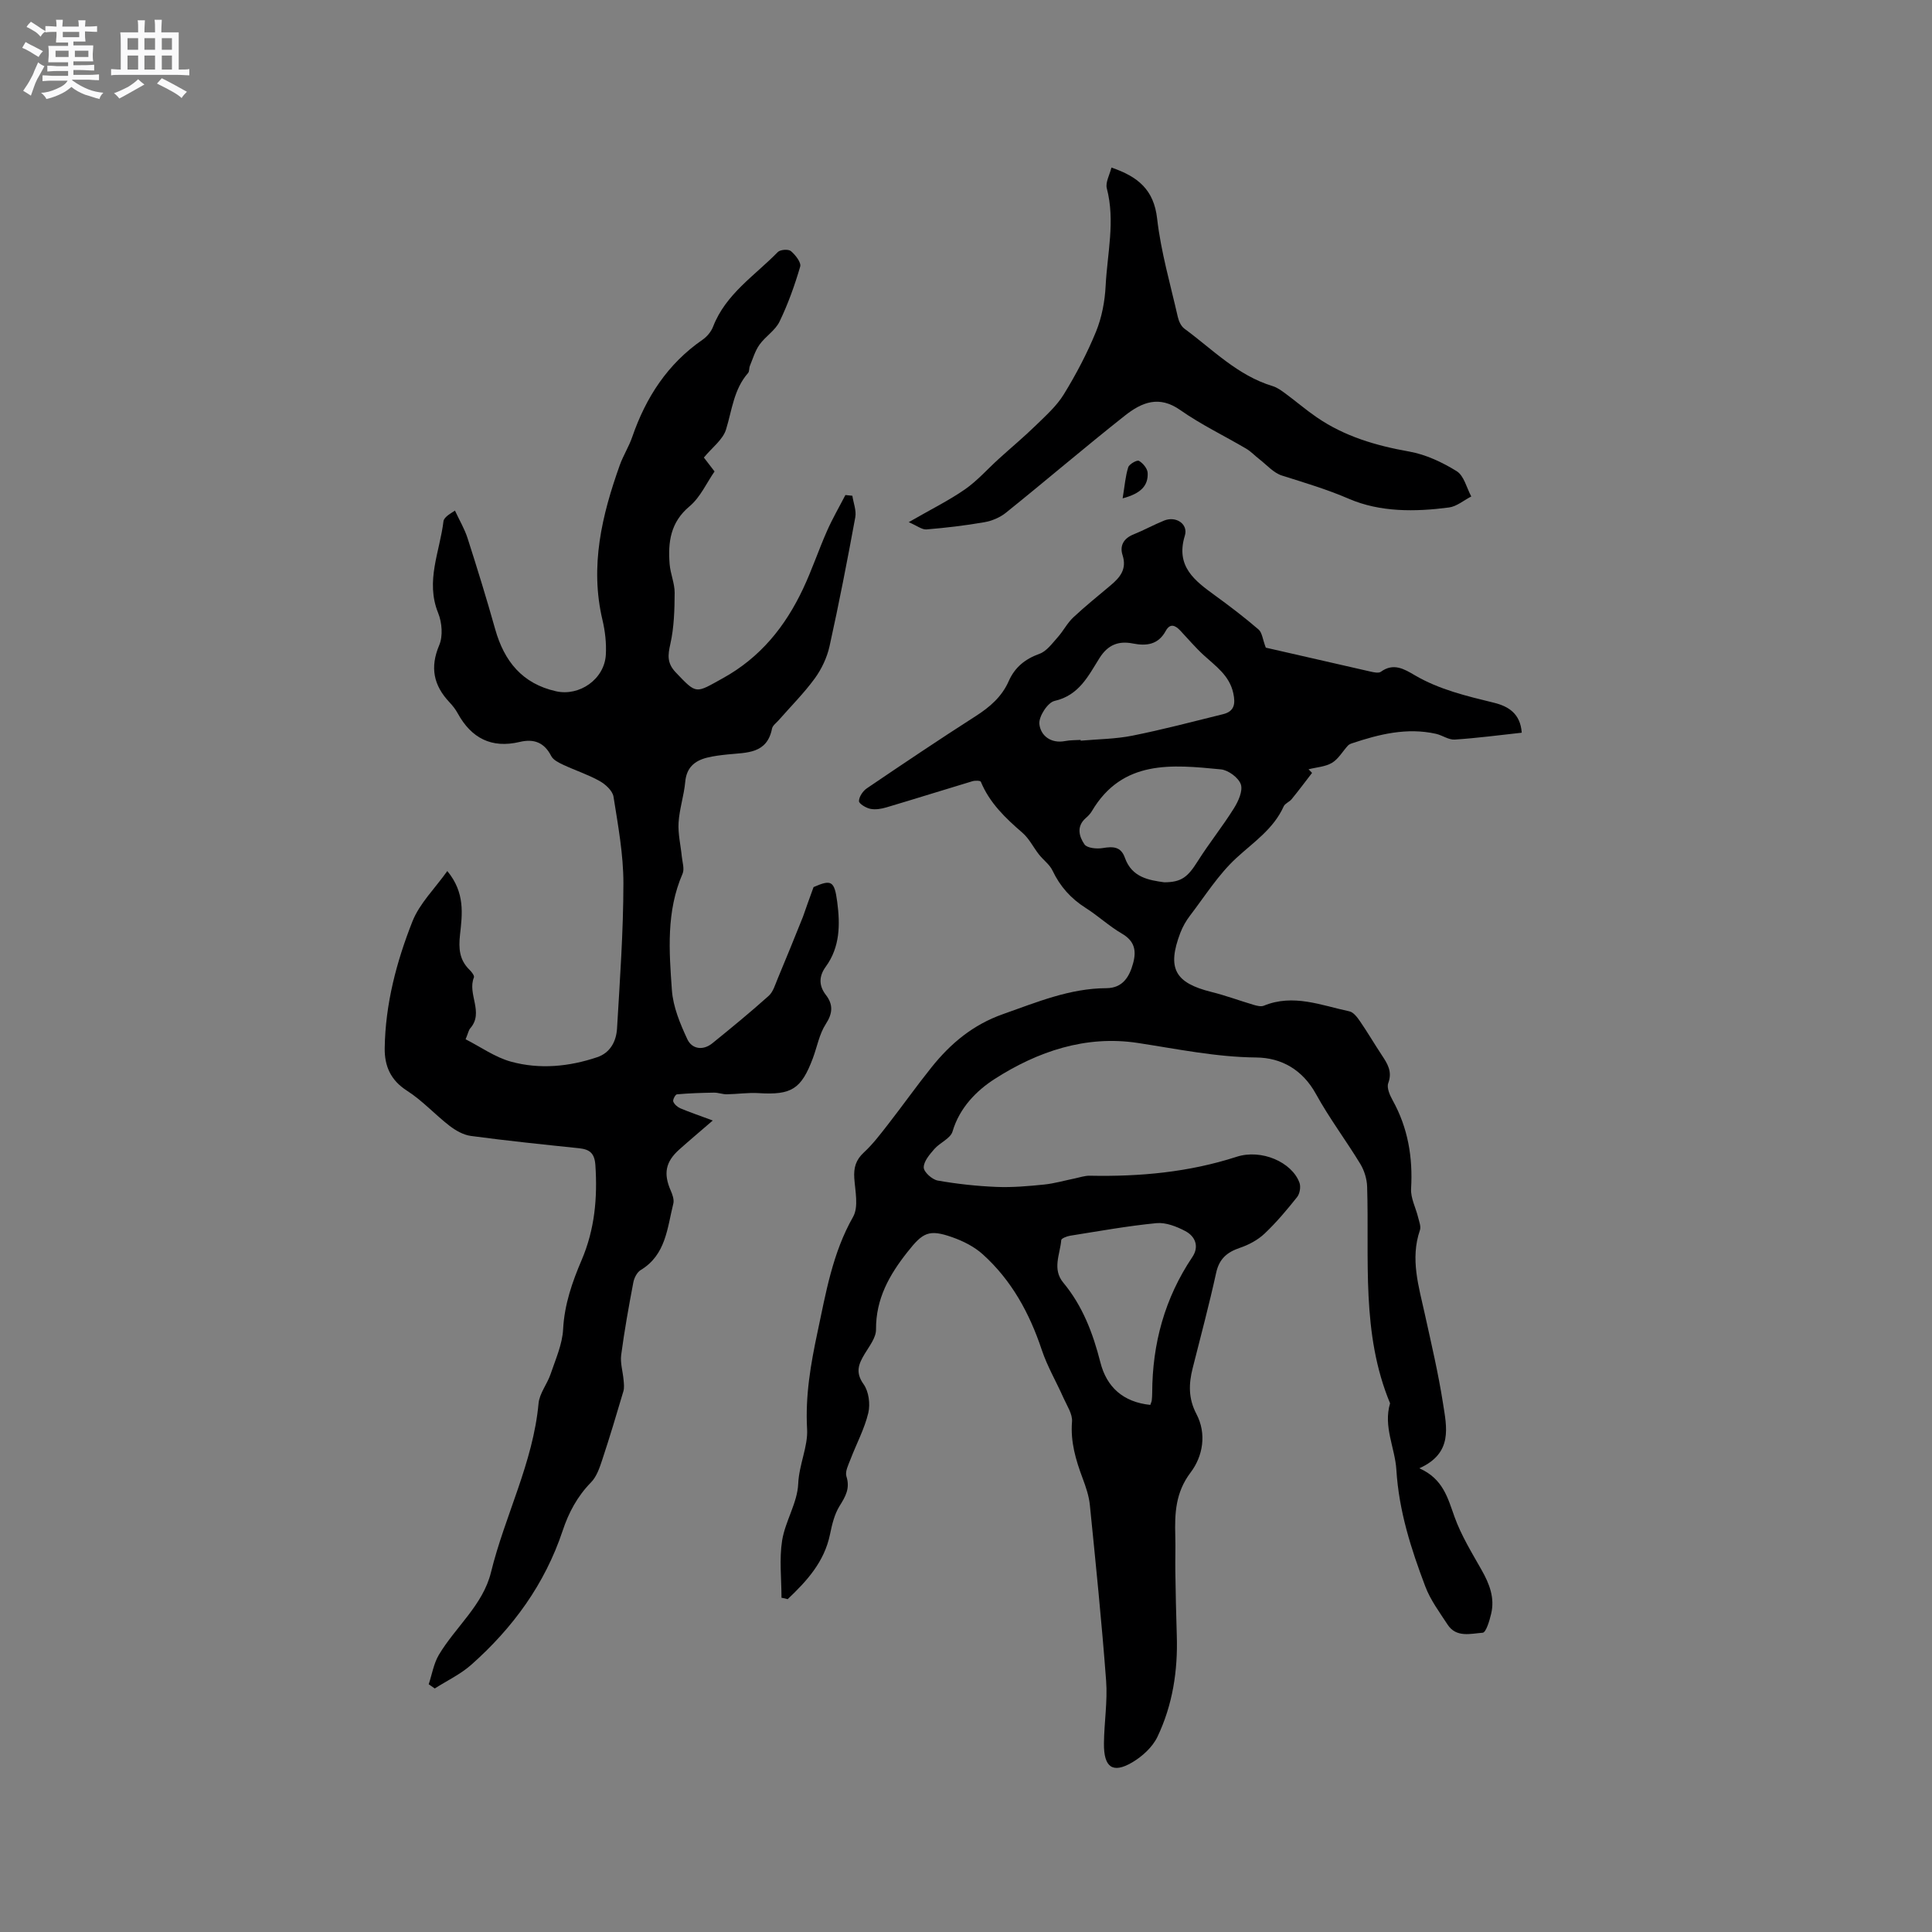 <svg enable-background="new 0 0 400 400" viewBox="0 0 400 400" xmlns="http://www.w3.org/2000/svg"><rect x="0" y="0" width="400" height="400" fill="#808080" stroke="none"/><path d="m6.8 9.5c.6.3 1.3.7 2.1 1.1-.4.4-.7.8-.9 1.2-.7-.4-1.3-.8-1.8-1.1s-1.1-.6-1.6-.8c.2-.4.5-.8.7-1.2.4.2.8.5 1.5.8zm.9 6.9c-.3.6-.5 1.1-.7 1.7s-.4 1.1-.6 1.7c-.6-.4-1.1-.7-1.6-1 .7-1 1.2-1.8 1.5-2.4.3-.5.6-1.1.8-1.7.3-.6.5-1.2.8-1.8.3.3.8.6 1.3.8-.7 1.3-1.2 2.2-1.5 2.7zm.1-11c.4.3 1 .7 1.7 1.1-.5.2-.8.6-1.1 1.1-.5-.6-1-1-1.4-1.2s-.9-.6-1.5-.8c.2-.4.5-.7.9-1.1.5.3.9.6 1.4.9zm10.5 13.1c1 .4 2 .6 3.1.7-.4.4-.7.8-.8 1.3-.9-.2-1.9-.6-3-.9-1-.4-2-.9-2.8-1.6-.5.4-1.1.9-1.9 1.3s-1.9.9-3.3 1.2c-.1-.3-.5-.8-1.1-1.3 1 0 2.1-.3 3.2-.8 1.2-.5 1.9-1 2.3-1.7h-3.2c-.4 0-1 0-2 .1v-1.2c1 0 1.7.1 2 .1h3.3v-1h-2.3c-.2 0-.9 0-2 .1v-1.2c1.2 0 1.9.1 2 .1h2.3v-.8h-4.1c0-.7.1-1.2.1-1.6 0-.5 0-1.1-.1-1.8h4.1v-.7h-2.5c0-.6.1-1.1.1-1.6v-.6h-.5c-.4 0-1 0-1.8.1v-1.3c1.2 0 1.9.1 2.1.1h.2c0-.3 0-.8-.1-1.4h1.4c0 .6-.1 1-.1 1.4h3.4c0-.4 0-.8-.1-1.3h1.5c0 .4-.1.9-.1 1.3.7 0 1.5 0 2.5-.1v1.2c-1 0-1.8-.1-2.5-.1v.6c0 .3 0 .8.1 1.5h-2.5v.8h4.1c0 .7-.1 1.3-.1 1.8s0 1 .1 1.5h-4.1v.8h1.4c.8 0 1.8 0 2.9-.1v1.2c-1 0-1.9-.1-2.8-.1h-1.5v1h3.2c.3 0 1 0 2.1-.1v1.2c-1.1 0-1.8-.1-2.1-.1h-3.4l-.1.1c1.4 1 2.4 1.5 3.4 1.9zm-4.1-6.7v-1.3h-2.7v1.3zm2.2-4.1v-1.1h-3.4v1.1zm1.9 4.1v-1.3h-2.8v1.3z" fill="#fafafb"/><path d="m37 6.7v2.3 5.4c1 0 1.8 0 2.2-.1v1.3c-.6 0-1.5-.1-2.5-.1h-11.9c-.7 0-1.3 0-1.8.1v-1.3c.5 0 1.1.1 2 .1v-5.2c0-1 0-1.8-.1-2.5h3.7c0-1.3 0-2.1-.1-2.5h1.5c0 .4-.1 1.3-.1 2.5h2.2c0-1.2 0-2.1-.1-2.6h1.5c0 .4-.1 1.3-.1 2.6zm-12.3 13.7c-.3-.4-.7-.8-1.1-1.1 1.1-.4 2.1-.9 2.9-1.3.8-.5 1.5-1 2.1-1.6.4.4.9.8 1.3 1.1-2.5 1.4-4.2 2.4-5.2 2.9zm3.9-10.1v-2.4h-2.2v2.4zm0 4.1v-2.9h-2.2v2.9zm3.5-4.1v-2.4h-2.2v2.4zm0 4.1v-2.9h-2.2v2.9zm.4 2.9 1-1.1c.6.3 1.4.7 2.5 1.3s2 1.1 2.7 1.5c-.4.4-.8.8-1.1 1.3-.8-.8-2.5-1.7-5.1-3zm3.1-7v-2.4h-2.1v2.4zm0 4.1v-2.9h-2.1v2.9z" fill="#fafafb"/><g fill="#000001"><path d="m161.8 330.8c0-3.96-.48-7.99.13-11.85.64-4 3.16-7.79 3.33-11.74.17-3.99 2.05-7.74 1.84-11.34-.39-6.92.75-13.46 2.16-20.08 1.74-8.17 3.11-16.37 7.36-23.85 1.18-2.07.43-5.34.25-8.03-.14-2.18.33-3.78 1.99-5.31 1.85-1.71 3.4-3.76 4.96-5.76 3.06-3.93 5.94-8 9.06-11.89 3.95-4.93 8.57-8.8 14.79-10.99 7.01-2.47 13.81-5.34 21.41-5.37 3.33-.02 4.75-2.3 5.53-5.2.71-2.64.26-4.59-2.34-6.1-2.64-1.54-4.93-3.69-7.52-5.33-3.05-1.94-5.28-4.44-6.83-7.7-.6-1.27-1.9-2.19-2.8-3.33-1.17-1.49-2.04-3.31-3.44-4.52-3.51-3.03-6.79-6.16-8.61-10.56-.1-.25-1.21-.27-1.76-.1-5.93 1.78-11.83 3.64-17.76 5.4-1.07.32-2.3.53-3.36.31-.91-.19-2.36-1.06-2.35-1.61.02-.91.82-2.09 1.64-2.64 7.46-5.06 14.93-10.08 22.52-14.94 2.94-1.88 5.42-4.02 6.84-7.24 1.27-2.88 3.39-4.59 6.38-5.67 1.47-.53 2.61-2.13 3.73-3.38 1.18-1.31 2-2.97 3.27-4.16 2.47-2.32 5.13-4.44 7.72-6.63 1.96-1.65 3.41-3.36 2.47-6.27-.62-1.93.22-3.45 2.26-4.27 2.16-.87 4.21-2.01 6.37-2.88 2.44-.98 5.01.73 4.27 3.13-1.96 6.36 2.03 9.32 6.27 12.4 3.08 2.24 6.11 4.55 8.99 7.03.75.64.84 2.04 1.5 3.76 6.65 1.52 14.16 3.25 21.67 4.95.7.16 1.69.38 2.16.04 2.6-1.9 4.82-.57 6.98.7 5.1 3 10.75 4.32 16.41 5.71 2.99.73 5.49 2.23 5.77 6.21-4.69.51-9.27 1.12-13.88 1.42-1.26.08-2.55-.89-3.87-1.19-6.03-1.35-11.77.08-17.44 1.98-.3.1-.61.25-.82.48-1.09 1.2-1.96 2.76-3.28 3.55-1.39.82-3.21.91-4.85 1.33.24.25.49.5.73.75-1.4 1.82-2.78 3.66-4.23 5.44-.46.57-1.36.87-1.64 1.48-2.11 4.7-6.22 7.4-9.84 10.73-3.69 3.41-6.45 7.83-9.54 11.87-.83 1.08-1.53 2.31-2.02 3.58-2.8 7.36-1.14 10.37 6.42 12.25 2.97.74 5.85 1.81 8.78 2.68.66.19 1.5.41 2.08.17 6.11-2.51 11.89-.07 17.72 1.17.86.18 1.65 1.26 2.22 2.09 1.56 2.27 2.95 4.65 4.47 6.95 1.18 1.78 2.25 3.42 1.35 5.83-.35.94.32 2.47.9 3.52 3.19 5.74 4.21 11.83 3.83 18.34-.11 1.93.97 3.92 1.45 5.9.21.88.64 1.91.38 2.67-2.05 5.98-.23 11.68 1.03 17.45 1.34 6.1 2.78 12.19 3.74 18.36.76 4.93 2.13 10.34-4.89 13.49 4.94 2.2 5.88 6.16 7.28 10.05 1.38 3.85 3.58 7.42 5.61 11.01 1.62 2.86 2.76 5.77 1.98 9.05-.34 1.44-1.06 3.89-1.76 3.94-2.47.18-5.46 1.08-7.26-1.68-1.67-2.56-3.56-5.09-4.62-7.91-2.95-7.79-5.46-15.59-5.99-24.18-.28-4.48-2.74-8.92-1.3-13.73-6.02-14.48-4.28-29.78-4.75-44.85-.05-1.59-.58-3.33-1.4-4.69-2.97-4.89-6.44-9.49-9.19-14.49-2.78-5.05-7.16-7.52-12.38-7.57-8.34-.08-16.38-1.77-24.53-3.01-10.76-1.64-20.71 1.76-29.57 7.43-3.76 2.4-7.32 5.97-8.77 10.91-.43 1.45-2.62 2.3-3.77 3.63-.97 1.12-2.21 2.55-2.19 3.82.02.95 1.74 2.49 2.89 2.7 4.02.71 8.11 1.15 12.19 1.32 3.27.13 6.57-.16 9.83-.49 2.15-.22 4.25-.84 6.38-1.27 1.02-.21 2.06-.58 3.08-.56 10.34.21 20.49-.71 30.41-3.92 5.13-1.66 11.45 1.1 13.01 5.37.31.84.07 2.26-.48 2.96-2.11 2.65-4.3 5.27-6.76 7.59-1.4 1.32-3.28 2.32-5.12 2.94-2.65.9-4.26 2.27-4.89 5.17-1.45 6.61-3.2 13.16-4.86 19.73-.83 3.27-.91 6.28.78 9.5 2.15 4.09 1.34 8.74-1.2 12.09-3.16 4.17-3.31 8.5-3.18 13.19.07 2.43-.03 4.85.01 7.28.07 4.42.15 8.84.3 13.26.24 7.31-.86 14.43-4.01 21.02-1.02 2.13-3.14 4.06-5.23 5.29-4.02 2.36-5.89 1.04-5.84-3.93.04-4.33.77-8.69.45-12.99-.91-12.15-2.15-24.28-3.37-36.41-.19-1.86-.83-3.72-1.49-5.49-1.42-3.79-2.54-7.54-2.2-11.72.13-1.58-1.04-3.3-1.75-4.89-1.48-3.35-3.37-6.55-4.52-10-2.53-7.59-6.25-14.4-12.21-19.77-1.75-1.58-4.05-2.74-6.3-3.53-4.86-1.72-6.11-.98-9.28 3.04-3.77 4.76-6.57 9.71-6.52 16.07.01 1.67-1.37 3.42-2.33 5.01-1.27 2.11-2.01 3.84-.24 6.31 1.07 1.5 1.41 4.11.97 5.95-.79 3.3-2.46 6.39-3.68 9.59-.44 1.14-1.16 2.54-.85 3.53.79 2.48-.17 4.15-1.41 6.13-1.06 1.7-1.57 3.84-1.98 5.85-1.17 5.73-4.8 9.69-8.77 13.45-.4-.13-.84-.21-1.28-.29zm76.36-39.93c.17-.52.28-.71.3-.92.05-.53.09-1.05.09-1.58.03-10.18 2.59-19.6 8.31-28.11 1.46-2.17.63-4.28-1.46-5.38-1.8-.95-4.04-1.83-5.98-1.64-5.98.58-11.91 1.66-17.85 2.6-.68.11-1.82.55-1.85.91-.24 2.94-1.92 5.99.43 8.82 4 4.82 6.14 10.47 7.67 16.49 1.3 5.13 4.72 8.23 10.34 8.81zm-14.43-137.68c0 .05.01.11.01.16 3.58-.32 7.22-.34 10.72-1.04 6.29-1.26 12.51-2.9 18.74-4.44 2.37-.58 2.62-2.12 2.14-4.35-.8-3.67-3.6-5.56-6.09-7.84-1.74-1.59-3.27-3.41-4.89-5.13-1.04-1.1-2.1-1.57-3.01.08-1.54 2.83-3.95 3.16-6.79 2.6-2.98-.59-5.18.25-6.93 3.03-2.3 3.66-4.22 7.71-9.3 8.86-1.42.32-3.31 3.25-3.14 4.79.26 2.39 2.37 4.1 5.37 3.51 1.04-.2 2.11-.16 3.17-.23zm17.31 29.48c3.59-.01 4.88-1.1 6.94-4.37 2.36-3.74 5.15-7.2 7.49-10.95.91-1.45 1.89-3.61 1.43-4.96-.48-1.39-2.61-2.96-4.14-3.1-10.09-.98-20.38-2.08-26.72 8.68-.32.54-.79 1.01-1.26 1.42-1.97 1.72-1.35 3.84-.25 5.43.54.78 2.55.97 3.79.76 2.12-.35 3.75-.33 4.58 2.02 1.46 4.13 5.07 4.63 8.14 5.07z"/><path d="m168.44 183.66c3.64-1.58 4.32-1.37 4.9 3.09.61 4.65.6 9.31-2.38 13.4-1.39 1.91-1.5 3.86.03 5.84 1.52 1.97 1.44 3.79-.02 6.03-1.34 2.06-1.79 4.7-2.67 7.06-2.41 6.43-4.44 7.66-11.22 7.24-2.19-.14-4.41.21-6.61.24-.89.01-1.78-.36-2.67-.34-2.55.04-5.11.12-7.65.35-.32.03-.9 1.12-.76 1.49.22.58.88 1.15 1.48 1.41 1.95.82 3.96 1.5 6.7 2.52-2.82 2.44-4.91 4.19-6.94 6.01-2.85 2.55-3.3 4.98-1.77 8.48.37.84.75 1.91.54 2.73-1.26 5.04-1.52 10.59-6.75 13.74-.75.45-1.34 1.61-1.52 2.53-.95 4.99-1.85 10-2.52 15.04-.22 1.66.34 3.43.49 5.15.07.78.18 1.63-.03 2.36-1.4 4.74-2.82 9.48-4.37 14.17-.55 1.66-1.16 3.51-2.33 4.7-2.83 2.89-4.63 6.25-5.88 10.02-3.68 11.05-10.31 20.13-18.94 27.77-2.22 1.96-5.01 3.28-7.54 4.89-.42-.29-.83-.58-1.25-.87.68-2.04 1.03-4.28 2.1-6.09 3.45-5.79 9.13-10.31 10.79-17.08 2.89-11.77 8.72-22.69 9.85-34.97.19-2.09 1.8-4.02 2.5-6.1 1.03-3.05 2.43-6.15 2.59-9.29.27-5.13 1.89-9.76 3.84-14.32 2.7-6.33 3.29-12.83 2.84-19.61-.17-2.49-1.16-3.28-3.38-3.52-7.48-.78-14.97-1.55-22.42-2.55-1.54-.21-3.14-1.12-4.41-2.1-3.01-2.33-5.63-5.24-8.81-7.27-3.41-2.18-4.65-5.15-4.6-8.8.13-9.12 2.43-17.87 5.74-26.24 1.48-3.73 4.63-6.79 7.22-10.43 3.72 4.5 3.1 8.95 2.63 13.19-.31 2.84-.14 5.2 1.96 7.25.44.42 1.06 1.23.92 1.58-1.41 3.45 2.14 7.23-.76 10.54-.33.38-.42.96-.96 2.27 3.11 1.58 6.09 3.73 9.41 4.64 5.93 1.62 12 1.04 17.84-.93 2.72-.92 3.94-3.31 4.1-5.94.59-10.02 1.31-20.05 1.32-30.08 0-5.98-1.11-11.98-2.05-17.91-.19-1.23-1.66-2.57-2.88-3.25-2.39-1.34-5.04-2.19-7.53-3.36-.92-.43-2.06-.99-2.48-1.8-1.44-2.83-3.59-3.63-6.53-2.93-5.83 1.39-10.02-.78-12.84-5.93-.45-.83-1.06-1.6-1.71-2.29-3.28-3.49-4.07-7.2-2.11-11.82.8-1.88.57-4.7-.23-6.67-2.67-6.6.36-12.7 1.11-19 .04-.37.39-.75.69-1.02.38-.35.86-.61 1.68-1.17.92 1.99 2 3.79 2.62 5.73 2 6.24 3.94 12.51 5.71 18.82 1.87 6.64 5.6 11.29 12.6 12.86 4.84 1.09 10.01-2.49 10.31-7.54.14-2.39-.14-4.89-.7-7.24-2.63-11.13-.12-21.65 3.59-32.04.71-1.99 1.88-3.81 2.57-5.81 2.83-8.22 7.33-15.16 14.59-20.17.91-.63 1.75-1.65 2.15-2.67 2.61-6.78 8.64-10.58 13.4-15.46.5-.52 2.19-.64 2.71-.21.94.79 2.18 2.37 1.93 3.22-1.14 3.89-2.52 7.75-4.28 11.39-.88 1.83-2.93 3.06-4.15 4.78-.91 1.28-1.37 2.89-1.98 4.37-.2.48-.08 1.15-.39 1.5-2.95 3.36-3.31 7.65-4.55 11.67-.65 2.12-2.89 3.75-4.59 5.82.54.71 1.22 1.59 2.21 2.88-1.64 2.36-2.94 5.34-5.17 7.21-3.98 3.32-4.49 7.44-4.13 11.99.16 1.99 1.05 3.96 1.04 5.93-.02 3.52-.12 7.12-.88 10.53-.54 2.39-.73 4.02 1.13 5.97 4.38 4.6 4.05 4.31 9.69 1.2 7.8-4.3 12.95-10.71 16.63-18.51 1.85-3.91 3.22-8.04 4.97-11.99 1.12-2.55 2.53-4.97 3.81-7.45.48.05.96.1 1.44.15.22 1.48.86 3.04.61 4.44-1.64 8.93-3.37 17.84-5.33 26.7-.52 2.35-1.64 4.73-3.06 6.68-2.24 3.07-4.97 5.79-7.48 8.66-.49.56-1.24 1.08-1.37 1.72-1.03 5.27-5.25 4.95-9.1 5.35-1.47.15-2.95.32-4.38.68-2.57.65-4.23 2.07-4.49 5.01-.26 2.84-1.21 5.62-1.38 8.45-.14 2.31.44 4.66.67 7 .12 1.19.58 2.58.16 3.56-3.41 7.82-2.79 16.03-2.21 24.13.25 3.46 1.71 6.95 3.2 10.15.94 2.01 3.21 2.41 5.16.84 3.95-3.2 7.89-6.43 11.68-9.83.93-.83 1.33-2.3 1.85-3.53 1.78-4.26 3.52-8.54 5.24-12.83.63-1.78 1.25-3.6 2.2-6.16z"/><path d="m230.11 34.69c5.5 1.88 8.78 4.58 9.46 10.56.78 6.87 2.75 13.62 4.29 20.4.2.87.68 1.9 1.36 2.4 5.85 4.3 11 9.69 18.24 11.88.97.29 1.86.95 2.69 1.56 2.18 1.61 4.24 3.38 6.47 4.91 5.78 3.97 12.28 5.87 19.15 7.09 3.43.61 6.85 2.22 9.83 4.07 1.51.94 2.04 3.43 3.01 5.23-1.54.79-3.01 2.07-4.63 2.28-7 .92-14.25.98-20.66-1.78-4.59-1.98-9.22-3.35-13.9-4.83-1.75-.55-3.16-2.21-4.7-3.4-.91-.7-1.7-1.57-2.68-2.15-4.56-2.69-9.38-4.99-13.69-8.02-4.36-3.06-7.91-1.64-11.47 1.17-8.31 6.57-16.36 13.46-24.62 20.1-1.23.99-2.91 1.69-4.47 1.96-3.96.69-7.96 1.16-11.97 1.49-.93.08-1.94-.76-3.68-1.5 4.58-2.64 8.28-4.46 11.64-6.79 2.56-1.78 4.67-4.2 7-6.31 2.55-2.32 5.21-4.53 7.67-6.93 2.07-2.02 4.32-4.02 5.81-6.45 2.54-4.14 4.83-8.49 6.66-12.97 1.2-2.95 1.83-6.28 1.99-9.47.34-6.72 2.02-13.42.24-20.21-.31-1.21.58-2.74.96-4.29z"/><path d="m232.43 103.18c.43-2.59.57-4.59 1.16-6.44.21-.66 1.82-1.55 2.21-1.33.83.47 1.76 1.59 1.81 2.49.13 2.62-1.36 4.27-5.18 5.28z"/></g></svg>